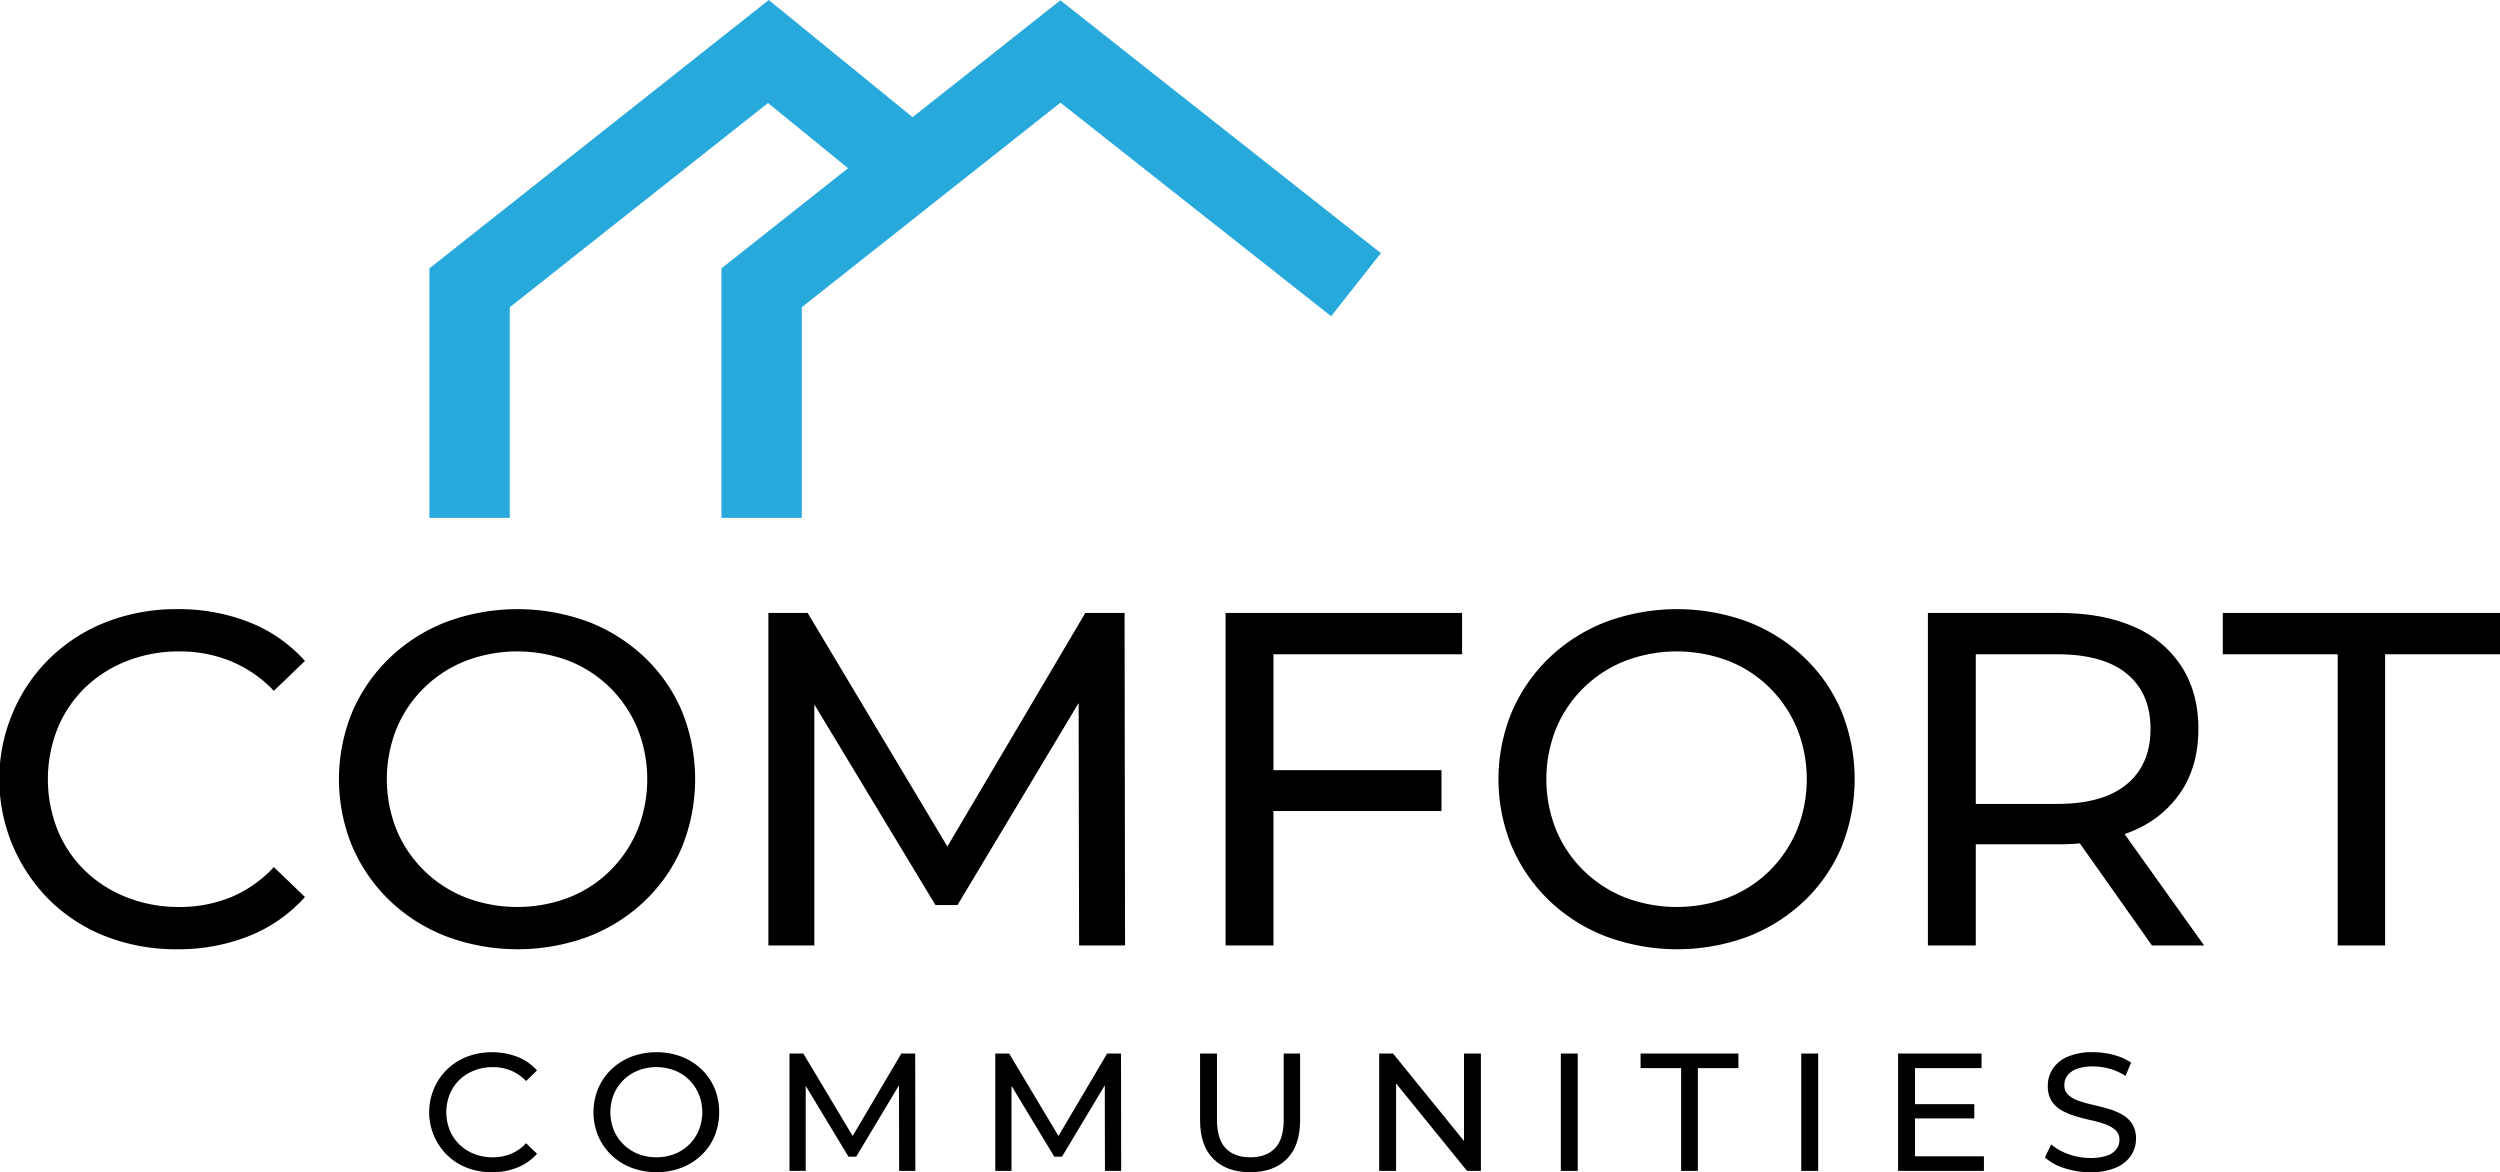 <svg id="Layer_1" data-name="Layer 1" xmlns="http://www.w3.org/2000/svg" viewBox="0 0 958.809 449.576"><defs><style>.cls-1{fill:#28a9db;}</style></defs><title>lofo-comfort-comminities</title><path d="M53.279,538.894a48.255,48.255,0,0,1,16.066-10.202,54.492,54.492,0,0,1,20.105-3.643,51.672,51.672,0,0,1,19.646,3.734,47.743,47.743,0,0,1,16.525,11.386l11.935-11.477a56.27,56.27,0,0,0-21.391-14.847,73.539,73.539,0,0,0-27.45-5.01,74.035,74.035,0,0,0-27.082,4.827,64.523,64.523,0,0,0-21.574,13.664,63.474,63.474,0,0,0-14.322,20.677,65.404,65.404,0,0,0,14.23,72.78,63.458,63.458,0,0,0,21.483,13.664,73.969,73.969,0,0,0,27.082,4.827,72.864,72.864,0,0,0,27.633-5.1,57.112,57.112,0,0,0,21.391-14.939l-11.935-11.478a46.646,46.646,0,0,1-16.525,11.569,51.615,51.615,0,0,1-19.646,3.735,54.411,54.411,0,0,1-20.105-3.645,48.203,48.203,0,0,1-16.066-10.2,45.996,45.996,0,0,1-10.557-15.578,52.814,52.814,0,0,1,0-39.167,45.972,45.972,0,0,1,10.557-15.577" transform="translate(-20.596 -275.212)"/><path d="M267.826,527.326a65.534,65.534,0,0,0-21.666-13.663,78.454,78.454,0,0,0-54.44.091,65.451,65.451,0,0,0-21.666,13.754,63.484,63.484,0,0,0-14.322,20.677,67.658,67.658,0,0,0,0,51.739,63.436,63.436,0,0,0,14.322,20.678,65.221,65.221,0,0,0,21.758,13.754,78.213,78.213,0,0,0,54.348.091,65.454,65.454,0,0,0,21.666-13.663,61.714,61.714,0,0,0,14.322-20.678,69.734,69.734,0,0,0,0-52.103,61.77,61.77,0,0,0-14.322-20.677m-2.754,66.222a47.944,47.944,0,0,1-10.466,15.576,46.922,46.922,0,0,1-15.79,10.293,55.777,55.777,0,0,1-39.66,0,47.897,47.897,0,0,1-15.882-10.293,47.169,47.169,0,0,1-10.557-15.576,52.347,52.347,0,0,1,0-38.987,47.227,47.227,0,0,1,10.557-15.575,47.959,47.959,0,0,1,15.882-10.293,55.777,55.777,0,0,1,39.66,0,46.982,46.982,0,0,1,15.79,10.293,48.004,48.004,0,0,1,10.466,15.575,52.36,52.36,0,0,1,0,38.987" transform="translate(-20.596 -275.212)"/><polygon points="416.243 235.08 363.338 324.657 309.75 235.08 294.694 235.08 294.694 362.605 312.32 362.605 312.32 270.191 358.773 347.12 367.219 347.12 413.685 269.612 413.856 362.605 431.483 362.605 431.299 235.08 416.243 235.08"/><polygon points="470.04 362.605 488.401 362.605 488.401 311.048 552.848 311.048 552.848 295.382 488.401 295.382 488.401 250.93 560.744 250.93 560.744 235.08 470.04 235.08 470.04 362.605"/><path d="M712.529,527.326a65.554,65.554,0,0,0-21.666-13.663,78.457,78.457,0,0,0-54.441.091,65.471,65.471,0,0,0-21.666,13.754,63.481,63.481,0,0,0-14.321,20.677,67.658,67.658,0,0,0,0,51.739,63.432,63.432,0,0,0,14.321,20.678,65.226,65.226,0,0,0,21.759,13.754,78.213,78.213,0,0,0,54.348.091,65.474,65.474,0,0,0,21.666-13.663,61.71,61.71,0,0,0,14.321-20.678,69.72,69.72,0,0,0,0-52.103,61.766,61.766,0,0,0-14.321-20.677m-2.754,66.222a47.944,47.944,0,0,1-10.466,15.576,46.937,46.937,0,0,1-15.791,10.293,55.774,55.774,0,0,1-39.659,0,47.9,47.9,0,0,1-15.883-10.293,47.187,47.187,0,0,1-10.558-15.576,52.373,52.373,0,0,1,0-38.987,47.245,47.245,0,0,1,10.558-15.575,47.962,47.962,0,0,1,15.883-10.293,55.774,55.774,0,0,1,39.659,0,46.997,46.997,0,0,1,15.791,10.293,48.004,48.004,0,0,1,10.466,15.575,52.36,52.36,0,0,1,0,38.987" transform="translate(-20.596 -275.212)"/><path d="M838.944,593.73a40.934,40.934,0,0,0,18.36-15.211q6.426-9.928,6.427-23.774,0-13.844-6.427-23.866a40.772,40.772,0,0,0-18.36-15.303q-11.937-5.282-28.827-5.283h-50.125v127.524h18.36v-38.803h31.765q4.236,0,8.162-.333l27.642,39.136h20.013l-30.497-42.699c1.2-.43,2.375-.886,3.507-1.388m-29.378-10.202H778.352v-57.386H809.566q17.627,0,26.715,7.47,9.089,7.471,9.089,21.133t-9.089,21.223q-9.087,7.563-26.715,7.56" transform="translate(-20.596 -275.212)"/><polygon points="852.498 235.08 852.498 250.93 896.564 250.93 896.564 362.605 914.742 362.605 914.742 250.93 958.809 250.93 958.809 235.08 852.498 235.08"/><path d="M196.82,689.36a17.05,17.05,0,0,1,5.67-3.6,19.239,19.239,0,0,1,7.096-1.286,18.217,18.217,0,0,1,6.934,1.319,16.83,16.83,0,0,1,5.832,4.018l4.213-4.051a19.849,19.849,0,0,0-7.55-5.24,27.534,27.534,0,0,0-19.246-.065,22.799,22.799,0,0,0-7.615,4.822,22.396,22.396,0,0,0-5.054,7.298,23.083,23.083,0,0,0,5.022,25.687,22.389,22.389,0,0,0,7.582,4.823,26.11,26.11,0,0,0,9.558,1.704,25.721,25.721,0,0,0,9.753-1.8,20.152,20.152,0,0,0,7.55-5.274l-4.213-4.05a16.446,16.446,0,0,1-5.832,4.083,18.217,18.217,0,0,1-6.934,1.319,19.218,19.218,0,0,1-7.096-1.286,17.02,17.02,0,0,1-5.67-3.601,16.24,16.24,0,0,1-3.726-5.497,18.641,18.641,0,0,1,0-13.825,16.234,16.234,0,0,1,3.726-5.498" transform="translate(-20.596 -275.212)"/><path d="M289.586,685.277a23.162,23.162,0,0,0-7.647-4.822,27.69,27.69,0,0,0-19.214.032,23.119,23.119,0,0,0-7.647,4.854,22.396,22.396,0,0,0-5.054,7.299,23.871,23.871,0,0,0,0,18.26,22.339,22.339,0,0,0,5.054,7.298,23.019,23.019,0,0,0,7.679,4.855,27.601,27.601,0,0,0,19.182.032,23.1,23.1,0,0,0,7.647-4.823,21.773,21.773,0,0,0,5.055-7.297,24.627,24.627,0,0,0,0-18.39,21.807,21.807,0,0,0-5.055-7.298m-.972,23.373a16.914,16.914,0,0,1-3.694,5.498,16.568,16.568,0,0,1-5.573,3.633,19.689,19.689,0,0,1-13.998,0,16.916,16.916,0,0,1-5.605-3.633,16.645,16.645,0,0,1-3.726-5.498,18.47,18.47,0,0,1,0-13.759,16.666,16.666,0,0,1,3.726-5.498,16.932,16.932,0,0,1,5.605-3.633,19.689,19.689,0,0,1,13.998,0,16.584,16.584,0,0,1,5.573,3.633,16.935,16.935,0,0,1,3.694,5.498,18.483,18.483,0,0,1,0,13.759" transform="translate(-20.596 -275.212)"/><polygon points="345.685 404.054 327.012 435.669 308.099 404.054 302.785 404.054 302.785 449.062 309.006 449.062 309.006 416.446 325.401 443.597 328.382 443.597 344.782 416.241 344.843 449.062 351.063 449.062 350.999 404.054 345.685 404.054"/><polygon points="424.616 404.054 405.943 435.669 387.03 404.054 381.716 404.054 381.716 449.062 387.937 449.062 387.937 416.446 404.332 443.597 407.313 443.597 423.713 416.241 423.774 449.062 429.994 449.062 429.93 404.054 424.616 404.054"/><path d="M512.93,704.598q0,7.522-3.337,10.995t-9.493,3.473q-6.091,0-9.429-3.473-3.339-3.471-3.338-10.995v-25.332h-6.479v25.59q0,9.774,5.119,14.852,5.118,5.08,14.062,5.08,9.006,0,14.095-5.08,5.085-5.077,5.087-14.852v-25.59H512.93Z" transform="translate(-20.596 -275.212)"/><polygon points="561.481 437.591 534.262 404.053 528.949 404.053 528.949 449.061 535.429 449.061 535.429 415.524 562.647 449.061 567.962 449.061 567.962 404.053 561.481 404.053 561.481 437.591"/><rect x="598.614" y="404.054" width="6.479" height="45.008"/><polygon points="629.2 409.647 644.753 409.647 644.753 449.062 651.169 449.062 651.169 409.647 666.722 409.647 666.722 404.053 629.2 404.053 629.2 409.647"/><rect x="690.827" y="404.054" width="6.479" height="45.008"/><polygon points="734.44 428.936 757.186 428.936 757.186 423.472 734.44 423.472 734.44 409.647 759.972 409.647 759.972 404.054 727.961 404.054 727.961 449.062 760.88 449.062 760.88 443.468 734.44 443.468 734.44 428.936"/><path d="M838.309,706.206a11.085,11.085,0,0,0-3.921-3.6,25.171,25.171,0,0,0-5.379-2.186q-2.949-.836-5.864-1.511a53.433,53.433,0,0,1-5.346-1.512,10.934,10.934,0,0,1-3.954-2.25,4.927,4.927,0,0,1-1.522-3.794,6.101,6.101,0,0,1,1.134-3.6,7.656,7.656,0,0,1,3.596-2.572,17.426,17.426,0,0,1,6.286-.965,24.218,24.218,0,0,1,6.287.869,20.935,20.935,0,0,1,6.156,2.796l2.139-5.143a21.987,21.987,0,0,0-6.74-2.958,30.589,30.589,0,0,0-7.842-1.029,23.639,23.639,0,0,0-9.818,1.768,12.802,12.802,0,0,0-5.702,4.694,11.759,11.759,0,0,0-1.847,6.398,10.56,10.56,0,0,0,1.491,5.883,10.953,10.953,0,0,0,3.92,3.632,26.324,26.324,0,0,0,5.378,2.219q2.949.867,5.866,1.511a44.356,44.356,0,0,1,5.345,1.511,11.332,11.332,0,0,1,3.953,2.283,4.851,4.851,0,0,1,1.523,3.729,5.851,5.851,0,0,1-1.166,3.569,7.608,7.608,0,0,1-3.628,2.475,19.054,19.054,0,0,1-6.417.9,24,24,0,0,1-8.359-1.478,21.077,21.077,0,0,1-6.61-3.73l-2.398,5.015a20.345,20.345,0,0,0,7.453,4.083,31.139,31.139,0,0,0,9.914,1.575,24.098,24.098,0,0,0,9.883-1.767,12.985,12.985,0,0,0,5.801-4.695,11.504,11.504,0,0,0,1.878-6.333,10.301,10.301,0,0,0-1.49-5.787" transform="translate(-20.596 -275.212)"/><polygon class="cls-1" points="529.593 97.09 510.518 121.282 406.69 39.382 307.496 117.84 307.496 198.614 276.687 198.614 276.687 102.93 325.245 64.512 294.556 39.503 195.497 117.84 195.497 198.614 164.688 198.614 164.688 102.93 294.838 0 350 44.942 406.663 0.12 529.593 97.09"/></svg>